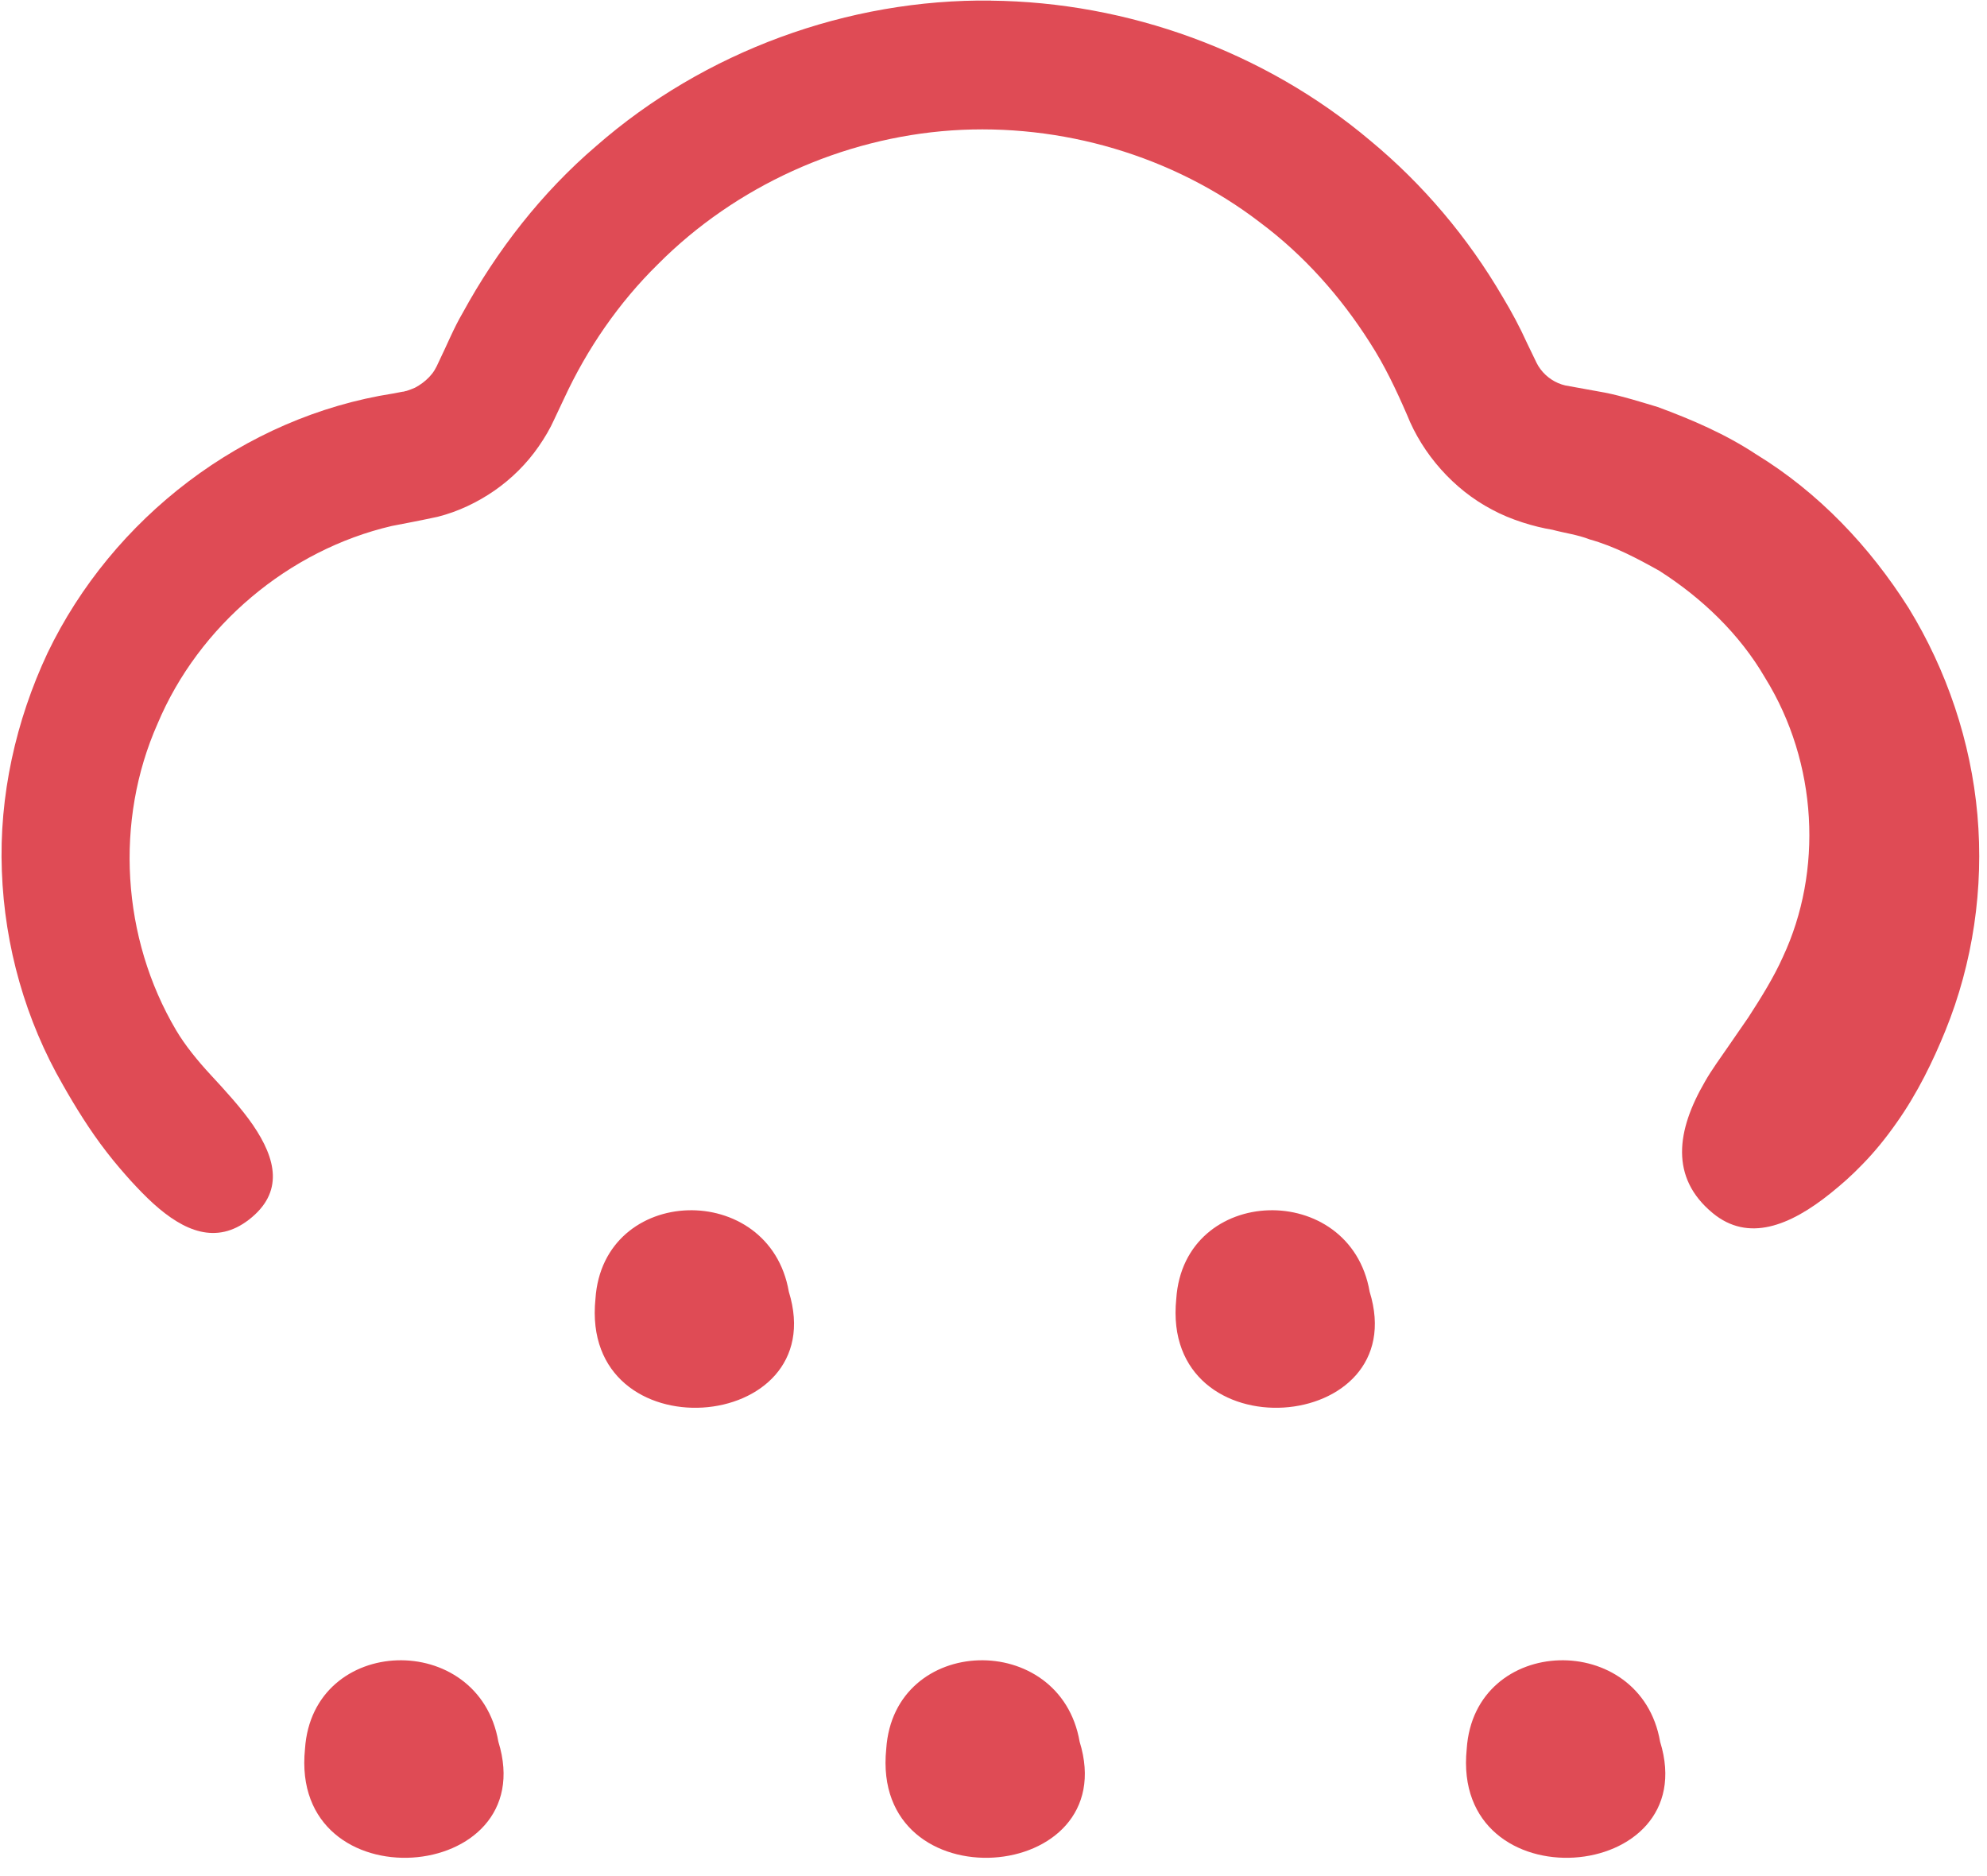 <svg width="107" height="101" viewBox="0 0 107 101" fill="none" xmlns="http://www.w3.org/2000/svg">
<path d="M53.349 0.035C60.736 0.106 68.095 2.774 73.769 7.554C76.631 9.92 79.054 12.791 80.925 16.001C81.406 16.798 81.844 17.618 82.226 18.462L82.745 19.537C82.806 19.66 82.877 19.777 82.962 19.886C83.287 20.319 83.772 20.635 84.291 20.753L86.427 21.14C87.393 21.333 88.331 21.635 89.264 21.913C91.098 22.587 92.922 23.374 94.563 24.458C97.919 26.509 100.681 29.417 102.779 32.736C104.83 36.078 106.135 39.929 106.484 43.875C106.833 47.821 106.244 51.842 104.759 55.495C104.109 57.098 103.251 58.875 102.129 60.455C101.572 61.251 100.96 62.01 100.295 62.689C99.668 63.339 99.173 63.764 98.593 64.235C96.373 66.022 94.139 66.889 92.234 65.319C89.906 63.401 90.292 60.855 91.8 58.258C92.149 57.631 92.692 56.895 93.055 56.363C93.403 55.844 93.78 55.326 94.139 54.793C94.836 53.718 95.525 52.611 96.01 51.522C98.16 46.925 97.905 41.094 95.044 36.484C93.681 34.141 91.654 32.199 89.349 30.729C88.157 30.064 86.936 29.413 85.597 29.041C84.947 28.787 84.258 28.702 83.594 28.523C82.627 28.367 81.336 27.98 80.346 27.438C78.272 26.354 76.603 24.436 75.773 22.347C75.193 21.009 74.566 19.679 73.77 18.449C72.2 15.974 70.22 13.744 67.858 11.981C63.178 8.385 57.153 6.622 51.241 7.022C45.339 7.432 39.607 10.025 35.431 14.225C33.319 16.299 31.617 18.774 30.372 21.466L29.854 22.564C29.623 23.083 29.335 23.564 29.01 24.035C28.369 24.964 27.549 25.774 26.634 26.411C25.706 27.052 24.669 27.547 23.57 27.825C22.279 28.103 21.869 28.164 21.096 28.32C15.557 29.611 10.706 33.68 8.486 38.964C6.167 44.187 6.544 50.498 9.485 55.472C9.957 56.269 10.631 57.103 11.357 57.886C12.139 58.729 13.011 59.682 13.624 60.577C14.868 62.402 15.302 64.198 13.407 65.668C11.644 67.031 9.909 66.295 8.255 64.801C7.845 64.429 7.435 64.004 7.025 63.556C6.629 63.109 6.242 62.675 5.747 62.034C4.828 60.851 4.045 59.573 3.395 58.428C1.377 54.939 0.246 50.947 0.1 46.902C-0.056 42.858 0.849 38.804 2.56 35.159C6.049 27.895 13.12 22.441 21.171 21.187L21.666 21.093C21.751 21.093 21.821 21.055 21.897 21.046C22.052 20.998 22.198 20.937 22.345 20.876C22.623 20.73 22.887 20.536 23.104 20.31C23.344 20.056 23.452 19.877 23.646 19.443C24.07 18.575 24.428 17.68 24.914 16.85C26.762 13.47 29.175 10.368 32.107 7.861C37.924 2.77 45.659 -0.068 53.381 0.031L53.349 0.035Z" fill="#DF4B55"/>
<path d="M42.478 69.547C41.441 63.527 32.475 63.753 32.065 69.933C31.207 78.343 44.867 77.259 42.478 69.547Z" fill="#DF4B55"/>
<path d="M73.755 69.547C72.718 63.527 63.752 63.753 63.342 69.933C62.484 78.343 76.145 77.259 73.755 69.547Z" fill="#DF4B55"/>
<path d="M58.138 93.777C57.101 87.757 48.135 87.984 47.724 94.164C46.867 102.573 60.527 101.489 58.138 93.777Z" fill="#DF4B55"/>
<path d="M89.397 93.777C88.36 87.757 79.394 87.984 78.983 94.164C78.125 102.573 91.786 101.489 89.397 93.777Z" fill="#DF4B55"/>
<path d="M26.837 93.777C25.8 87.757 16.834 87.984 16.424 94.164C15.566 102.573 29.227 101.489 26.837 93.777Z" fill="#DF4B55"/>
</svg>
